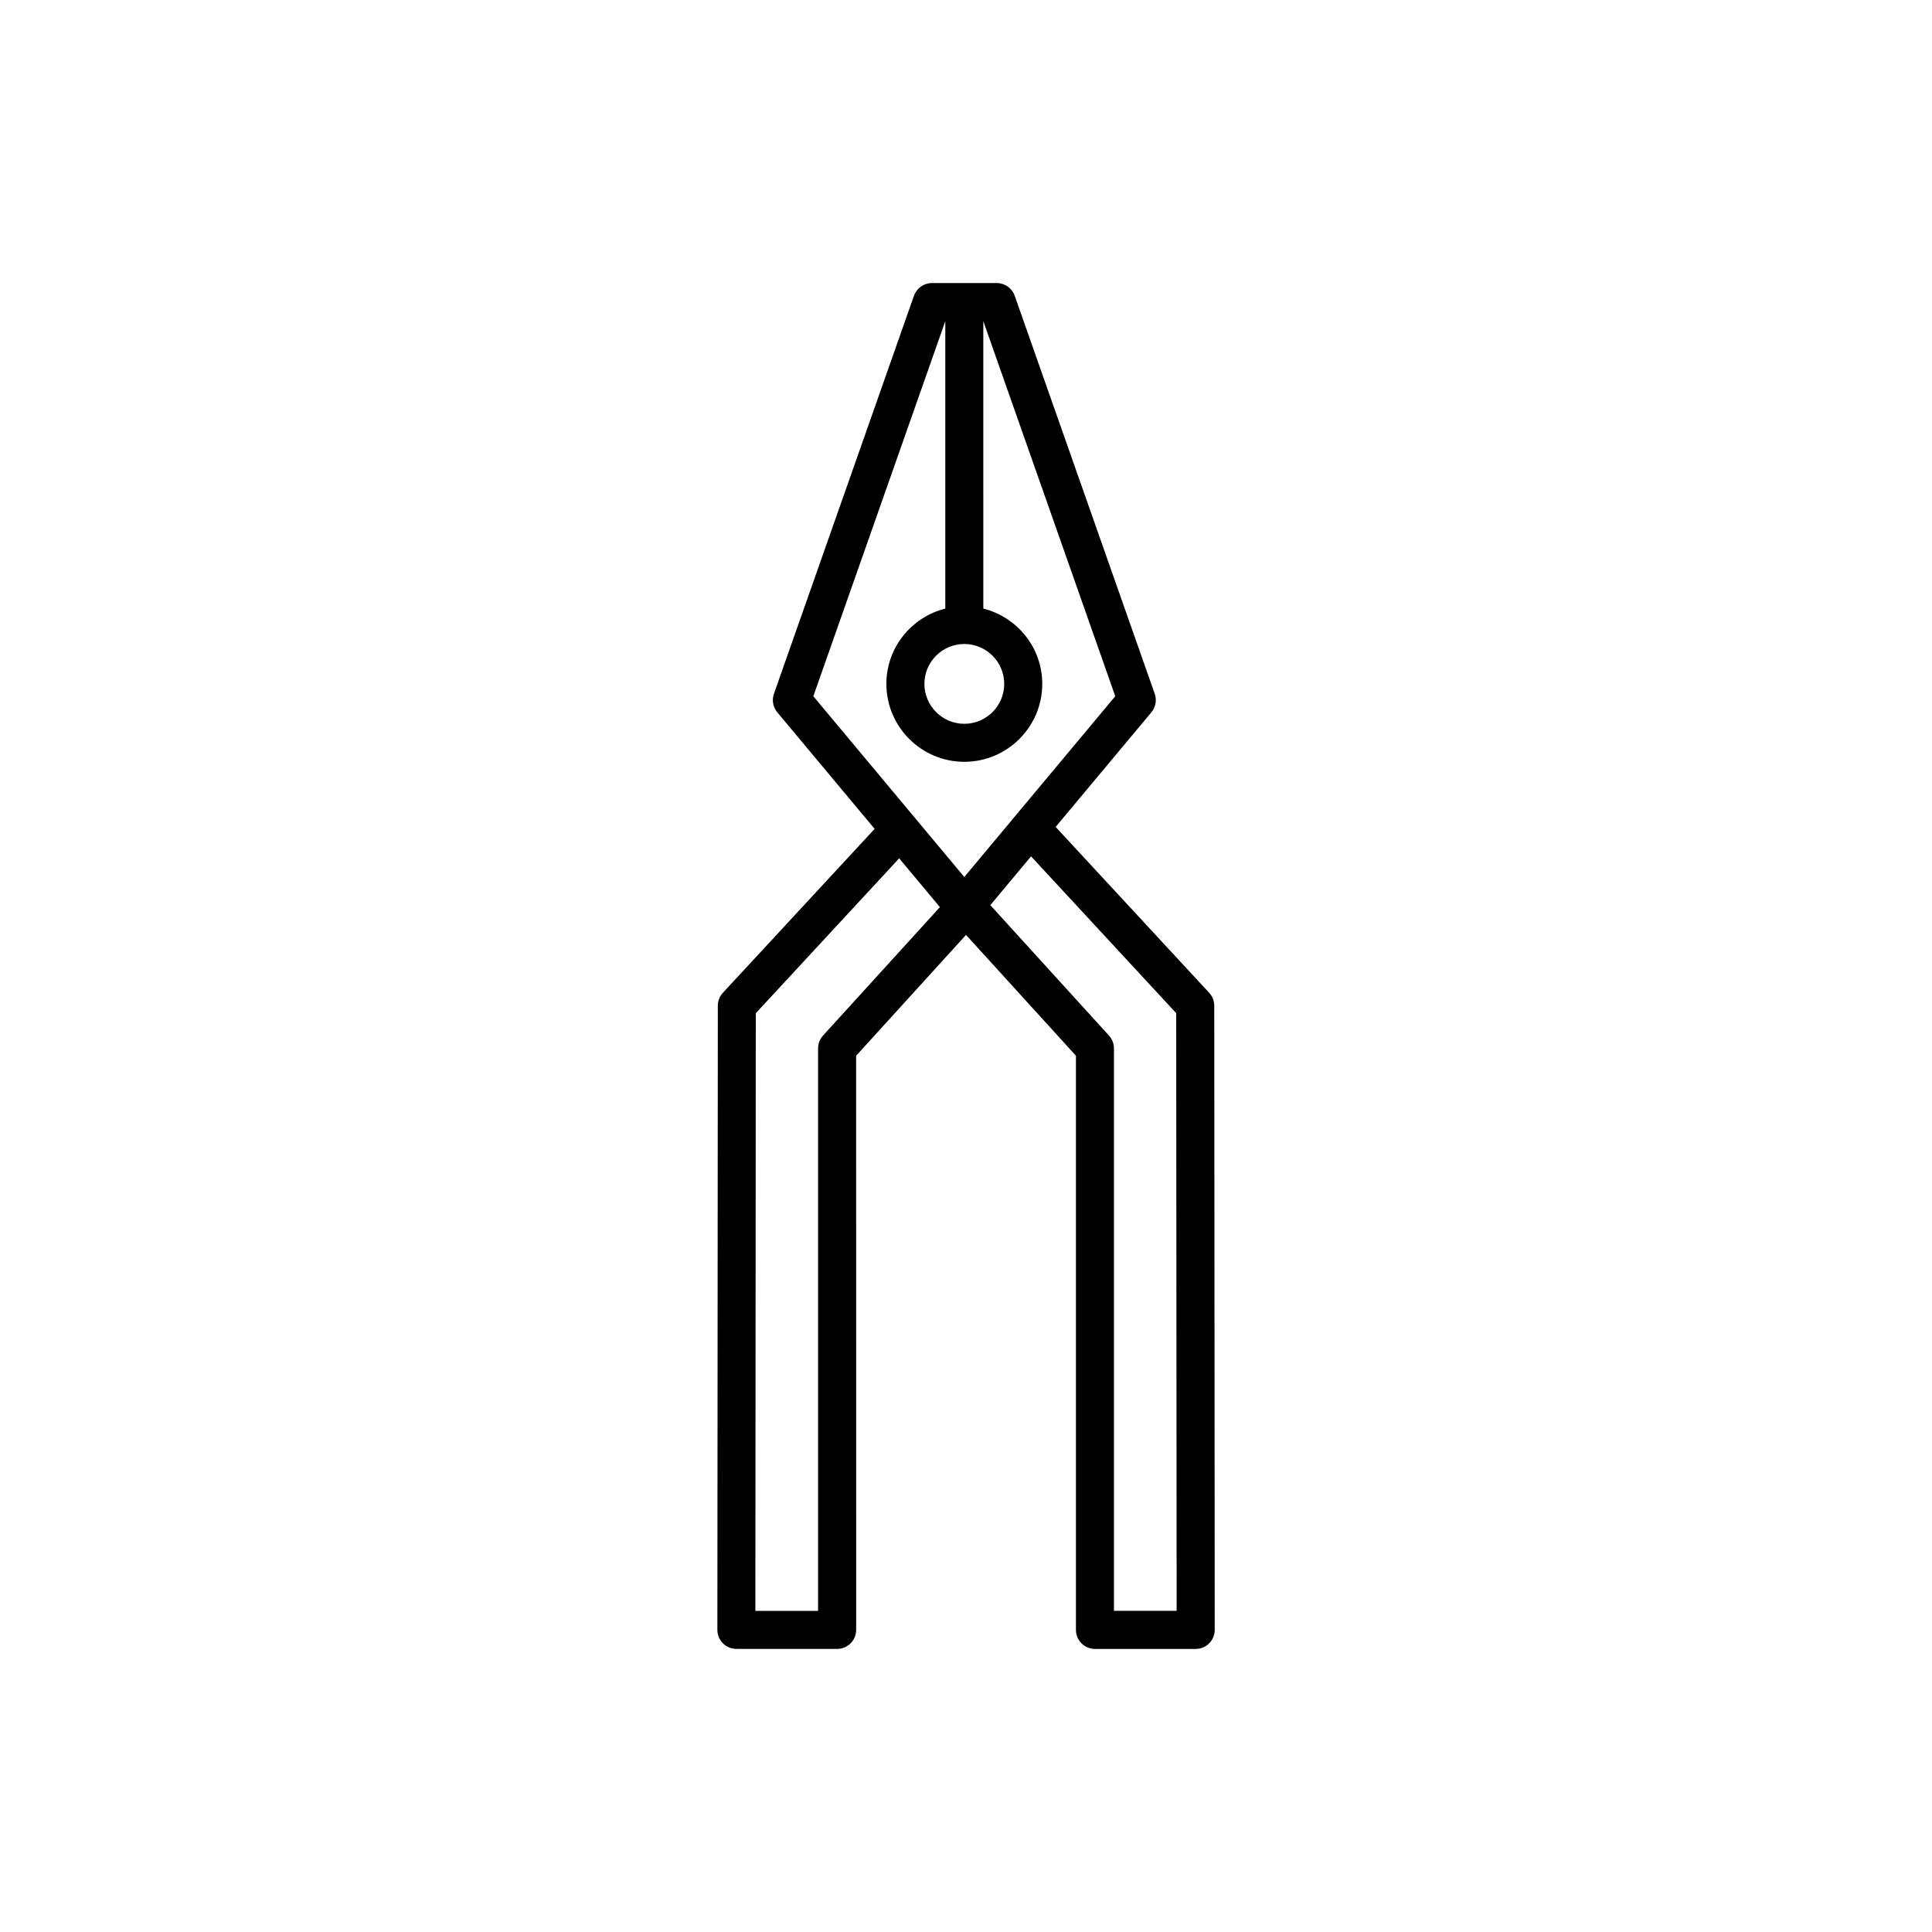 <?xml version="1.0" encoding="UTF-8"?>
<!-- Uploaded to: SVG Repo, www.svgrepo.com, Generator: SVG Repo Mixer Tools -->
<svg fill="#000000" width="800px" height="800px" version="1.1" viewBox="144 144 512 512" xmlns="http://www.w3.org/2000/svg">
 <path d="m465.79 410.52c0-1.266-0.484-2.488-1.344-3.422l-40.691-43.953 25.375-30.379c1.137-1.367 1.477-3.223 0.887-4.902l-37.109-105.48c-0.711-2.016-2.613-3.367-4.75-3.367h-17.199c-2.137 0-4.039 1.352-4.75 3.367l-37.109 105.48c-0.59 1.676-0.25 3.543 0.887 4.902l25.801 30.895-40.215 43.438c-0.863 0.934-1.34 2.156-1.34 3.422l-0.121 165.41c0 1.34 0.527 2.625 1.473 3.566 0.941 0.941 2.227 1.477 3.566 1.477h26.703c2.781 0 5.039-2.254 5.039-5.039l-0.008-152.15 29.121-32.027 29.129 32.027v152.16c0 2.785 2.254 5.039 5.039 5.039h26.703c1.34 0 2.621-0.527 3.562-1.477 0.941-0.945 1.477-2.227 1.477-3.566zm-66.238-95.855c5.836 0 10.578 4.746 10.578 10.574 0 5.828-4.742 10.574-10.578 10.574-5.828 0-10.574-4.746-10.574-10.574-0.004-5.828 4.742-10.574 10.574-10.574zm-5.039-85.543v76.156c-8.949 2.262-15.613 10.316-15.613 19.957 0 11.387 9.266 20.652 20.652 20.652 11.391 0 20.656-9.266 20.656-20.652 0-9.645-6.664-17.695-15.617-19.957l-0.004-76.168 34.969 99.402-40.008 47.902-40.008-47.902zm-32.406 189.32c-0.84 0.926-1.309 2.137-1.309 3.391v149.07h-16.621l0.117-158.39 37.996-41.047 10.797 12.93zm77.102 152.46v-149.07c0-1.254-0.469-2.465-1.316-3.391l-31.449-34.57 10.797-12.93 38.465 41.559 0.117 158.39h-16.613z"/>
</svg>